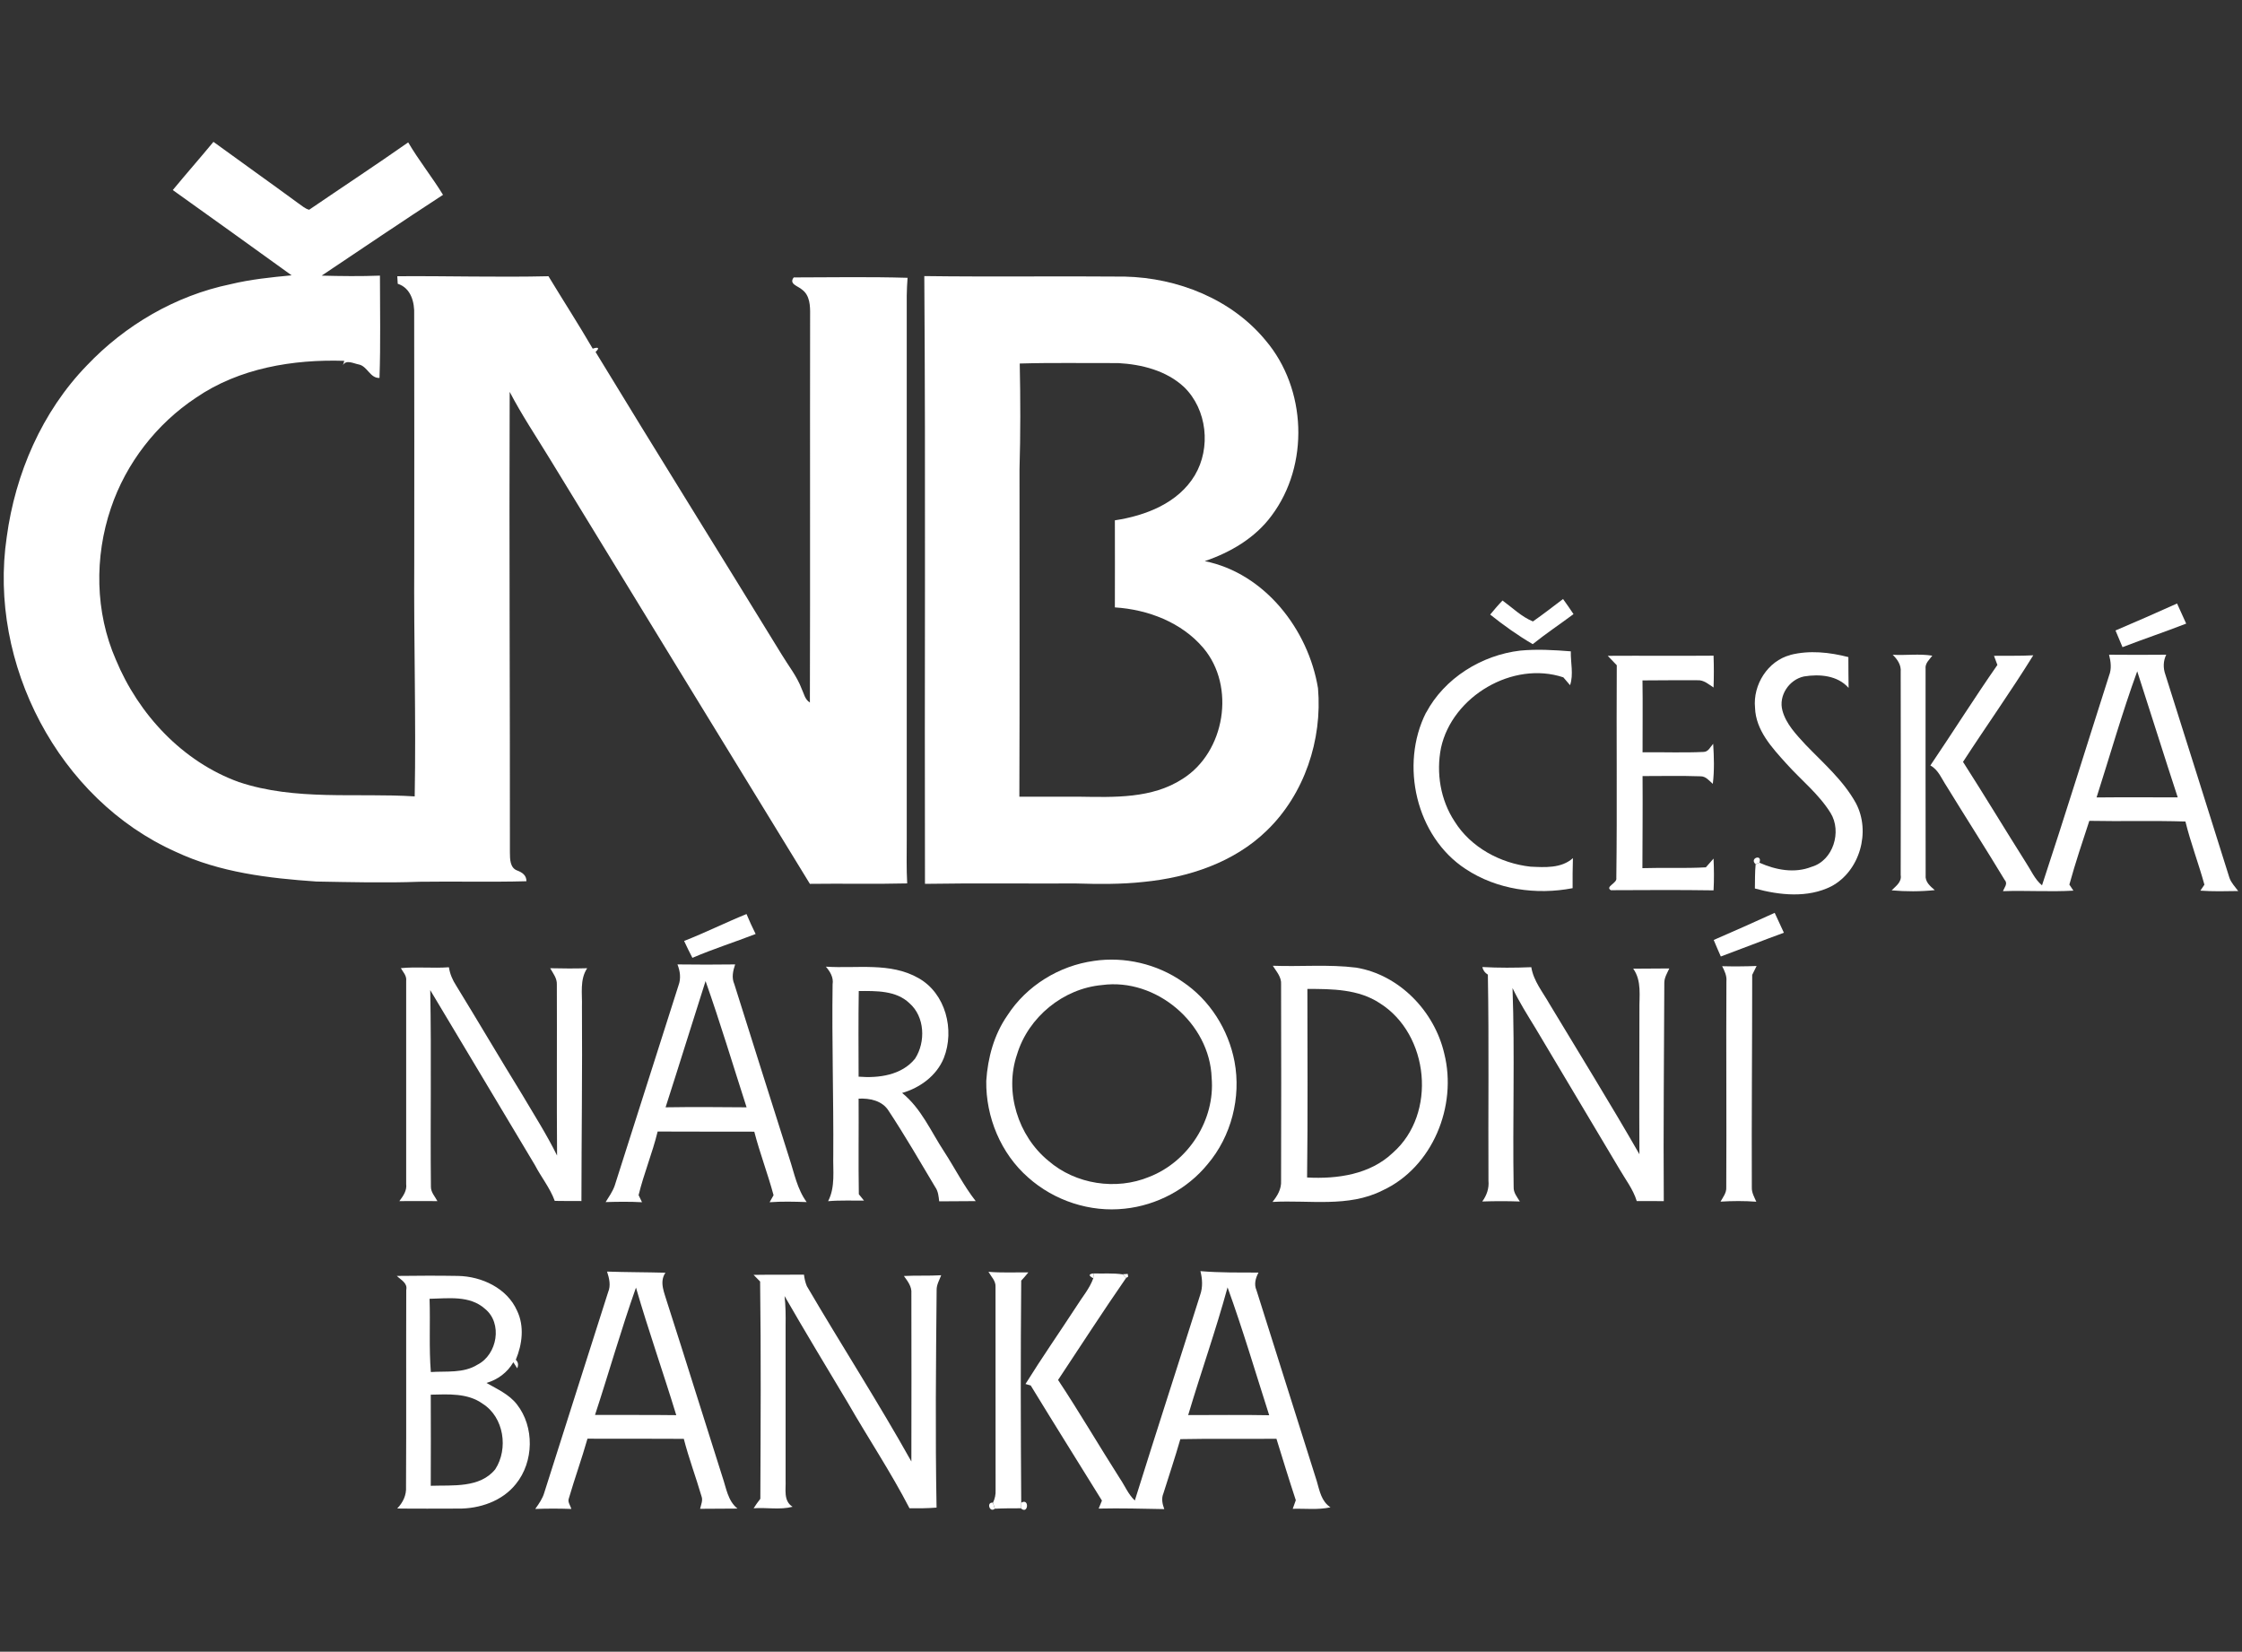 <?xml version="1.0" encoding="UTF-8"?>
<svg id="Vrstva_1" data-name="Vrstva 1" xmlns="http://www.w3.org/2000/svg" viewBox="0 0 300 221">
  <rect x="0" y="0" width="300" height="221" fill="#333333" stroke="none"/>
  <defs>
    <style>
      .cls-1 {
        fill: #fff;
        stroke-width: 0px;
      }
    </style>
  </defs>
  <g id="_5a5a5aff" data-name="#5a5a5aff">
    <path id="path6" class="cls-1" d="M41.36,28.07c4.41-3.01,8.88-5.95,13.26-9.02,1.42,2.42,3.19,4.62,4.66,7.02-5.45,3.55-10.84,7.19-16.24,10.81,2.6.07,5.2.1,7.8,0,0,4.56.1,9.13-.06,13.69-1.28.05-1.61-1.59-2.8-1.81-.65-.12-1.66-.68-2.09.09.05-.14.13-.43.18-.57-6.86-.22-14.08.98-19.84,4.93-5.28,3.5-9.37,8.77-11.39,14.78-2.22,6.54-2.12,13.92.66,20.27,3.03,7.32,8.93,13.66,16.46,16.38,7.59,2.54,15.69,1.42,23.53,1.92.19-10.42-.13-20.83-.06-31.26,0-11.06.02-22.13-.01-33.19.07-1.66-.43-3.58-2.2-4.14-.02-.25-.05-.75-.06-1.01,6.74-.05,13.48.16,20.23,0,1.96,3.24,4.02,6.42,5.92,9.69.82-.27.93-.06.38.44,8.22,13.53,16.62,26.96,24.89,40.46.91,1.52,2.05,2.92,2.68,4.59.31.64.44,1.46,1.11,1.86.05-17.29,0-34.57.03-51.86.02-1.19-.02-2.62-1.08-3.39-.52-.48-1.81-.74-1.11-1.63,5.07-.01,10.15-.1,15.23.05-.06.79-.1,1.59-.11,2.39,0,24.27,0,48.53,0,72.8,0,1.95-.05,3.89.06,5.84-4.34.11-8.68,0-13.02.06-11.63-18.97-23.24-37.95-34.84-56.93-1.81-2.96-3.73-5.83-5.33-8.9-.08,20.55.05,41.1.03,61.65.01.86,0,2.05.99,2.4.66.25,1.23.64,1.22,1.43-4.77.13-9.54,0-14.31.07-4.59.17-9.19.05-13.78-.03-6.41-.44-12.94-1.21-18.82-3.97C7.81,106.97-1.61,88.74.9,71.86c1.14-8.48,4.72-16.77,10.71-22.95,5.14-5.42,11.89-9.36,19.23-10.88,2.68-.65,5.44-.93,8.18-1.19-5.3-3.81-10.58-7.63-15.9-11.41,1.79-2.17,3.65-4.28,5.44-6.45,3.78,2.76,7.6,5.46,11.37,8.23.46.3.87.71,1.42.85Z"/>
    <path id="path8" class="cls-1" d="M123.68,36.94c8.94.12,17.89-.01,26.83.07,7.07.16,14.29,3.01,18.85,8.55,5.48,6.46,5.88,16.66.78,23.45-2.19,2.97-5.49,4.9-8.93,6.07,8.03,1.62,13.86,9.16,15.15,17,.6,6.9-1.82,14.2-6.85,19.05-4.39,4.28-10.48,6.28-16.47,6.87-3.01.33-6.04.3-9.06.21-6.74.03-13.47-.06-20.21.05-.07-27.11.1-54.22-.09-81.33M136.45,48.63c.1,4.72.11,9.44-.03,14.16,0,14.61.03,29.21-.02,43.81,2.68.01,5.35,0,8.03,0,4.67.07,9.72.27,13.8-2.38,5.71-3.58,7.14-12.39,2.78-17.53-2.91-3.43-7.42-5.14-11.83-5.42,0-3.88.02-7.76,0-11.65,4.11-.62,8.47-2.3,10.7-6.03,2.18-3.67,1.65-8.8-1.44-11.8-2.37-2.21-5.68-3.04-8.83-3.21-4.38.02-8.76-.07-13.14.06Z"/>
    <path id="path10" class="cls-1" d="M234.92,115.63c-.9-.79.94-1.43.51-.21-.13.05-.38.16-.51.21Z"/>
    <path id="path12" class="cls-1" d="M146.29,171.03c-.66-.35-.64-.57.06-.65-.02.16-.05.49-.06.65Z"/>
    <path id="path14" class="cls-1" d="M150.21,170.5c.17-.01.51-.04.69-.05l.06.37-.29.18c-.12-.12-.34-.37-.46-.5Z"/>
    <path id="path16" class="cls-1" d="M133.11,201.87c-.69.59-1.16-.92-.25-.81.06.2.19.61.25.81Z"/>
    <path id="path18" class="cls-1" d="M136.64,201.07c1.14-.69.95,1.64-.03.75,0-.19.02-.56.03-.75Z"/>
  </g>
  <g id="_132ef5ff" data-name="#132ef5ff">
    <path id="path21" class="cls-1" d="M199.4,82.23c.53-.64,1.07-1.28,1.65-1.88,1.32.96,2.55,2.18,4.07,2.8,1.37-.96,2.7-1.99,4.03-3,.48.66.95,1.34,1.4,2.02-1.81,1.35-3.7,2.61-5.46,4.02-1.99-1.17-3.89-2.52-5.69-3.96Z"/>
    <path id="path23" class="cls-1" d="M283.07,84.36c2.76-1.17,5.5-2.38,8.24-3.61.4.9.81,1.79,1.22,2.69-2.82,1.1-5.7,2.06-8.52,3.15-.31-.75-.63-1.49-.94-2.24Z"/>
    <path id="path25" class="cls-1" d="M190.82,95.37c2.46-4.64,7.44-7.72,12.61-8.32,2.24-.21,4.51-.08,6.76.1-.04,1.51.39,3.07-.1,4.53-.22-.26-.67-.78-.9-1.05-6.75-2.25-14.86,2.53-16.37,9.43-.67,3.35-.07,6.99,1.82,9.85,2.17,3.48,6.13,5.6,10.14,6.05,1.93.09,4.14.25,5.69-1.14-.03,1.34-.06,2.68-.04,4.02-4.86.94-10.16.19-14.32-2.57-6.64-4.34-8.82-13.95-5.29-20.93Z"/>
    <path id="path27" class="cls-1" d="M239.56,87.63c2.55-.65,5.25-.36,7.77.29.01,1.37,0,2.75.03,4.12-1.49-1.68-3.89-1.87-5.97-1.53-1.99.42-3.44,2.57-2.88,4.58.49,1.8,1.84,3.18,3.07,4.53,2.39,2.49,5.08,4.79,6.76,7.85,2.02,3.8.53,9.09-3.29,11.12-3.15,1.59-6.93,1.2-10.23.29.02-1.08,0-2.17.1-3.24.13-.05.38-.16.51-.21,2.17.97,4.69,1.46,6.98.55,2.9-.84,4.07-4.72,2.54-7.2-1.57-2.54-3.96-4.42-5.93-6.62-1.91-2.12-4.08-4.44-4.18-7.46-.3-3.07,1.7-6.27,4.73-7.06Z"/>
    <path id="path29" class="cls-1" d="M266.82,87.75c1.74-.03,3.5.03,5.25-.07-2.99,4.83-6.3,9.48-9.4,14.26,2.85,4.45,5.57,8.97,8.39,13.43.7,1.05,1.19,2.27,2.18,3.09,3.08-9.32,5.98-18.71,8.97-28.06.36-.91.24-1.87,0-2.8,2.55.02,5.1.03,7.65,0-.41.84-.43,1.79-.11,2.67,2.87,9.06,5.72,18.12,8.57,27.19.24.67.75,1.19,1.17,1.76-1.69.03-3.38.07-5.06-.05.18-.27.36-.53.54-.8-.78-2.84-1.84-5.59-2.54-8.45-4.29-.14-8.58,0-12.86-.09-.93,2.83-1.88,5.66-2.67,8.53.13.2.4.61.54.81-3.14.18-6.28-.04-9.42.07.16-.47.69-1,.23-1.49-2.54-4.21-5.2-8.35-7.77-12.54-.66-.98-1.09-2.2-2.18-2.79,3.02-4.46,5.89-9.03,8.97-13.45-.16-.41-.31-.82-.46-1.23M280.54,106.7c3.62-.04,7.24-.01,10.86-.01-1.84-5.61-3.6-11.25-5.42-16.87-2.02,5.55-3.64,11.25-5.44,16.88Z"/>
    <path id="path31" class="cls-1" d="M215.12,87.75c4.72-.03,9.44.02,14.17-.02.05,1.42.05,2.84,0,4.26-.67-.43-1.31-1.03-2.16-.97-2.45-.01-4.9,0-7.35.02.05,3.21,0,6.42.01,9.62,2.71-.04,5.43.08,8.15-.05.66,0,.91-.67,1.3-1.09.11,1.78.17,3.58-.05,5.36-.49-.42-.93-1.02-1.64-1.01-2.58-.09-5.17-.03-7.76-.03.03,4.11-.01,8.21-.02,12.32,2.83-.09,5.66.05,8.49-.11.34-.39.68-.78,1.03-1.17.06,1.41.08,2.83,0,4.25-4.58-.07-9.16-.04-13.74-.02-.82-.48.88-.94.73-1.63.12-9.49,0-18.98.06-28.47-.4-.43-.81-.84-1.21-1.26Z"/>
    <path id="path33" class="cls-1" d="M253.26,87.61c1.76.1,3.55-.16,5.3.12-.39.53-.99,1.02-.9,1.76.01,9.2-.02,18.4.01,27.59-.1.91.6,1.49,1.22,2.02-1.92.2-3.86.2-5.77.03.57-.58,1.37-1.11,1.21-2.05.02-9.05.02-18.11,0-27.16.09-.93-.43-1.69-1.06-2.3Z"/>
    <path id="path35" class="cls-1" d="M91.54,125.9c2.82-1.1,5.54-2.46,8.35-3.6.38.9.78,1.79,1.22,2.67-2.81,1.09-5.69,2-8.46,3.19-.39-.75-.76-1.5-1.11-2.26Z"/>
    <path id="path37" class="cls-1" d="M229.31,125.77c2.74-1.18,5.45-2.4,8.16-3.63.42.88.82,1.78,1.23,2.66-2.82,1.03-5.62,2.14-8.44,3.18-.32-.74-.65-1.47-.95-2.21Z"/>
    <path id="path39" class="cls-1" d="M146.37,128.57c4.11-.61,8.46.41,11.87,2.79,3.64,2.43,6.14,6.41,6.95,10.68.9,4.8-.43,10-3.6,13.73-2.72,3.34-6.8,5.5-11.08,5.95-4.64.52-9.45-1.06-12.93-4.17-3.66-3.2-5.68-8.09-5.61-12.92.2-3.1,1.04-6.2,2.83-8.77,2.55-3.96,6.92-6.65,11.58-7.29M147.47,131.8c-5.2.46-9.87,4.29-11.38,9.28-1.72,5.01.13,10.92,4.2,14.24,3.63,3.15,9.06,3.98,13.48,2.15,5.25-2.04,8.84-7.62,8.36-13.26-.25-7.29-7.43-13.39-14.67-12.41Z"/>
    <path id="path41" class="cls-1" d="M90.65,129.04c2.58.03,5.15.04,7.72,0-.29.86-.5,1.77-.11,2.64,2.44,7.77,4.9,15.53,7.36,23.29.66,2,1.05,4.14,2.32,5.87-1.65-.06-3.31-.1-4.96.02.13-.23.4-.7.53-.94-.77-2.86-1.84-5.64-2.58-8.5-4.31-.02-8.62.01-12.93-.02-.7,2.88-1.85,5.63-2.55,8.51.11.24.34.72.46.95-1.62-.09-3.25-.07-4.87-.02.44-.71.93-1.4,1.21-2.19,2.86-8.93,5.68-17.87,8.54-26.8.35-.93.22-1.91-.14-2.81M94.41,131.27c-1.8,5.63-3.54,11.27-5.35,16.89,3.61-.06,7.23-.03,10.84,0-1.82-5.64-3.52-11.32-5.49-16.89Z"/>
    <path id="path43" class="cls-1" d="M110.5,129.34c4.14.28,8.62-.63,12.4,1.53,3.64,2.04,4.88,6.94,3.39,10.7-.96,2.36-3.18,3.98-5.58,4.67,2.57,2.07,3.86,5.17,5.64,7.87,1.42,2.19,2.6,4.54,4.21,6.6-1.63.02-3.27.02-4.89.03-.07-.66-.13-1.35-.53-1.91-2.04-3.43-4.04-6.87-6.23-10.2-.86-1.37-2.52-1.7-4.02-1.63.03,4.26-.04,8.53.03,12.79.17.21.52.63.69.85-1.6.02-3.21-.06-4.8.08.99-1.91.63-4.1.69-6.16.05-7.62-.2-15.23-.09-22.85.15-.93-.33-1.7-.9-2.37M114.91,132.6c-.06,3.82-.03,7.63-.02,11.46,2.68.22,5.78-.19,7.56-2.42,1.43-2.22,1.31-5.61-.76-7.41-1.79-1.72-4.47-1.64-6.78-1.63Z"/>
    <path id="path45" class="cls-1" d="M170.32,129.22c3.71.14,7.46-.21,11.15.25,5.79.96,10.47,5.85,11.78,11.48,1.78,7.03-1.56,15.25-8.27,18.34-4.57,2.31-9.8,1.25-14.71,1.53.66-.81,1.21-1.74,1.15-2.82.02-8.76.03-17.52,0-26.28.08-.98-.62-1.72-1.1-2.49M174.94,132.32c0,8.41.07,16.82-.04,25.23,4.05.22,8.43-.4,11.48-3.31,5.93-5.21,4.87-15.85-1.75-20.01-2.85-1.89-6.39-1.91-9.69-1.91Z"/>
    <path id="path47" class="cls-1" d="M230.44,129.28c1.53.04,3.07.03,4.61-.03-.2.4-.4.79-.59,1.19,0,9.48-.09,18.96-.05,28.44-.03.69.33,1.3.6,1.91-1.59-.12-3.2-.11-4.79-.01.34-.6.82-1.19.77-1.92.05-9.19-.03-18.38.02-27.57.07-.73-.25-1.39-.57-2.01Z"/>
    <path id="path49" class="cls-1" d="M53.62,129.54c2.14-.21,4.3.04,6.45-.12.13.89.49,1.72.98,2.47,2.95,4.8,5.79,9.65,8.75,14.45,1.62,2.74,3.33,5.42,4.74,8.27-.06-7.63,0-15.25-.03-22.88.04-.83-.5-1.49-.89-2.18,1.65.04,3.3.05,4.95,0-1.02,1.53-.64,3.42-.7,5.15.06,8.67-.06,17.33-.07,26-1.19,0-2.38,0-3.57-.02-.63-1.73-1.82-3.18-2.66-4.8-4.68-7.79-9.31-15.61-14-23.4.17,8.77,0,17.56.09,26.33,0,.73.55,1.29.87,1.9-1.7,0-3.39-.02-5.09,0,.5-.67,1.03-1.4.91-2.29,0-9.06,0-18.12,0-27.18.09-.69-.42-1.18-.73-1.73Z"/>
    <path id="path51" class="cls-1" d="M199.08,130.4c-.38-.23-.64-.57-.72-1.01,2.18.12,4.36.11,6.54.02.3,1.85,1.53,3.32,2.43,4.91,4.03,6.7,8.15,13.34,12.04,20.12-.04-6.42,0-12.85,0-19.27-.04-1.88.34-3.92-.83-5.56,1.61-.03,3.22,0,4.83-.03-.28.61-.66,1.2-.67,1.9-.03,9.74-.14,19.49-.07,29.23-1.21,0-2.42,0-3.62-.01-.48-1.57-1.5-2.87-2.31-4.27-3.74-6.3-7.51-12.58-11.25-18.88-1.07-1.75-2.17-3.49-3.06-5.35.32,8.87,0,17.76.15,26.64-.03.74.46,1.32.83,1.92-1.68-.06-3.35-.06-5.03,0,.6-.82.93-1.77.83-2.79-.05-9.19.08-18.37-.08-27.56Z"/>
    <path id="path53" class="cls-1" d="M81.23,170.14c2.6.09,5.21.08,7.81.15-.87,1.28-.11,2.75.26,4.06,2.49,7.73,4.89,15.5,7.36,23.24.52,1.49.71,3.21,2.02,4.26-1.67.02-3.33.02-5,.03.12-.56.41-1.13.18-1.7-.75-2.57-1.7-5.08-2.36-7.66-4.3-.03-8.6-.01-12.89-.02-.76,2.68-1.71,5.31-2.49,7.98-.2.5.21.95.33,1.42-1.61-.06-3.22-.06-4.83,0,.49-.69.99-1.39,1.22-2.21,2.85-8.93,5.67-17.86,8.53-26.79.39-.91.15-1.87-.14-2.76M79.62,189.32c3.62.02,7.25-.02,10.87.03-1.74-5.7-3.73-11.34-5.39-17.07-1.99,5.62-3.62,11.37-5.48,17.04Z"/>
    <path id="path55" class="cls-1" d="M132.25,170.17c1.78.15,3.56.06,5.35.08-.3.38-.62.75-.95,1.1-.09,9.9-.07,19.81,0,29.71,0,.19-.02.56-.03.75-1.17,0-2.34,0-3.5.06-.06-.2-.19-.61-.25-.81.26-.53.38-1.11.35-1.69-.02-9.06.01-18.11-.01-27.16.06-.81-.57-1.38-.94-2.03Z"/>
    <path id="path57" class="cls-1" d="M160.63,170.08c2.58.22,5.18.18,7.77.19-.39.73-.63,1.56-.27,2.37,2.68,8.52,5.37,17.04,8.07,25.55.37,1.28.62,2.71,1.83,3.49-1.66.37-3.37.15-5.05.2.14-.39.28-.77.41-1.15-.9-2.73-1.74-5.47-2.59-8.22-4.29.04-8.57-.04-12.86.05-.7,2.44-1.51,4.85-2.27,7.27-.29.69-.13,1.41.12,2.09-2.93-.05-5.85-.14-8.78-.07.15-.36.29-.72.44-1.07-3.18-5.14-6.39-10.25-9.53-15.4-.18-.05-.53-.15-.7-.2,2.19-3.52,4.56-6.92,6.82-10.39.77-1.24,1.75-2.36,2.25-3.75.01-.16.05-.49.06-.65,1.28.04,2.58-.07,3.86.12.11.12.34.37.46.5-3.11,4.49-6.07,9.08-9.09,13.63,2.87,4.33,5.48,8.81,8.27,13.18.67.98,1.12,2.13,2,2.95,2.87-9.19,5.85-18.35,8.75-27.53.36-1.03.29-2.12.03-3.15M164.26,172.25c-1.57,5.75-3.57,11.38-5.27,17.09,3.61,0,7.23-.05,10.84.02-1.83-5.71-3.53-11.48-5.57-17.11Z"/>
    <path id="path59" class="cls-1" d="M53.07,170.72c2.74-.03,5.48-.05,8.22,0,3.17.06,6.57,1.64,7.9,4.66,1,2.07.69,4.5-.17,6.56.32.3.38.68.19,1.14-.17-.27-.34-.54-.52-.81-.79,1.37-2.1,2.34-3.6,2.77,1.44.82,3.03,1.52,4.08,2.87,2.36,3.01,2.27,7.68-.13,10.64-1.83,2.31-4.88,3.34-7.75,3.3-2.71,0-5.43.03-8.14-.01.76-.79,1.25-1.78,1.18-2.9.05-8.78,0-17.56.03-26.35.2-.93-.73-1.34-1.28-1.89M57.48,173.78c.11,3.27-.09,6.54.17,9.8,2.09-.14,4.37.19,6.25-.99,2.65-1.35,3.39-5.55.98-7.48-2.04-1.81-4.89-1.38-7.4-1.33M57.64,186.61c.01,4.06.02,8.13,0,12.19,2.92-.1,6.58.33,8.63-2.21,1.78-2.74,1.17-6.97-1.69-8.77-2.01-1.45-4.59-1.26-6.94-1.21Z"/>
    <path id="path61" class="cls-1" d="M100.81,170.58c2.26-.04,4.52,0,6.77-.03.06.53.18,1.04.38,1.53,4.6,7.86,9.54,15.52,13.99,23.47.03-7.5,0-14.99,0-22.49.08-.91-.5-1.64-1-2.33,1.66-.09,3.33,0,4.99-.1-.24.64-.62,1.25-.61,1.96-.09,9.71-.19,19.43-.01,29.13-1.21.1-2.41.1-3.62.09-2.5-4.84-5.54-9.39-8.25-14.11-2.84-4.75-5.71-9.49-8.47-14.29.15,1.31.16,2.64.14,3.96,0,6.88,0,13.77,0,20.66.06,1.25-.33,2.78.93,3.58-1.69.44-3.48.07-5.21.2.28-.44.58-.86.9-1.27.04-9.69.1-19.38-.03-29.07-.3-.31-.6-.61-.89-.91Z"/>
  </g>
</svg>
